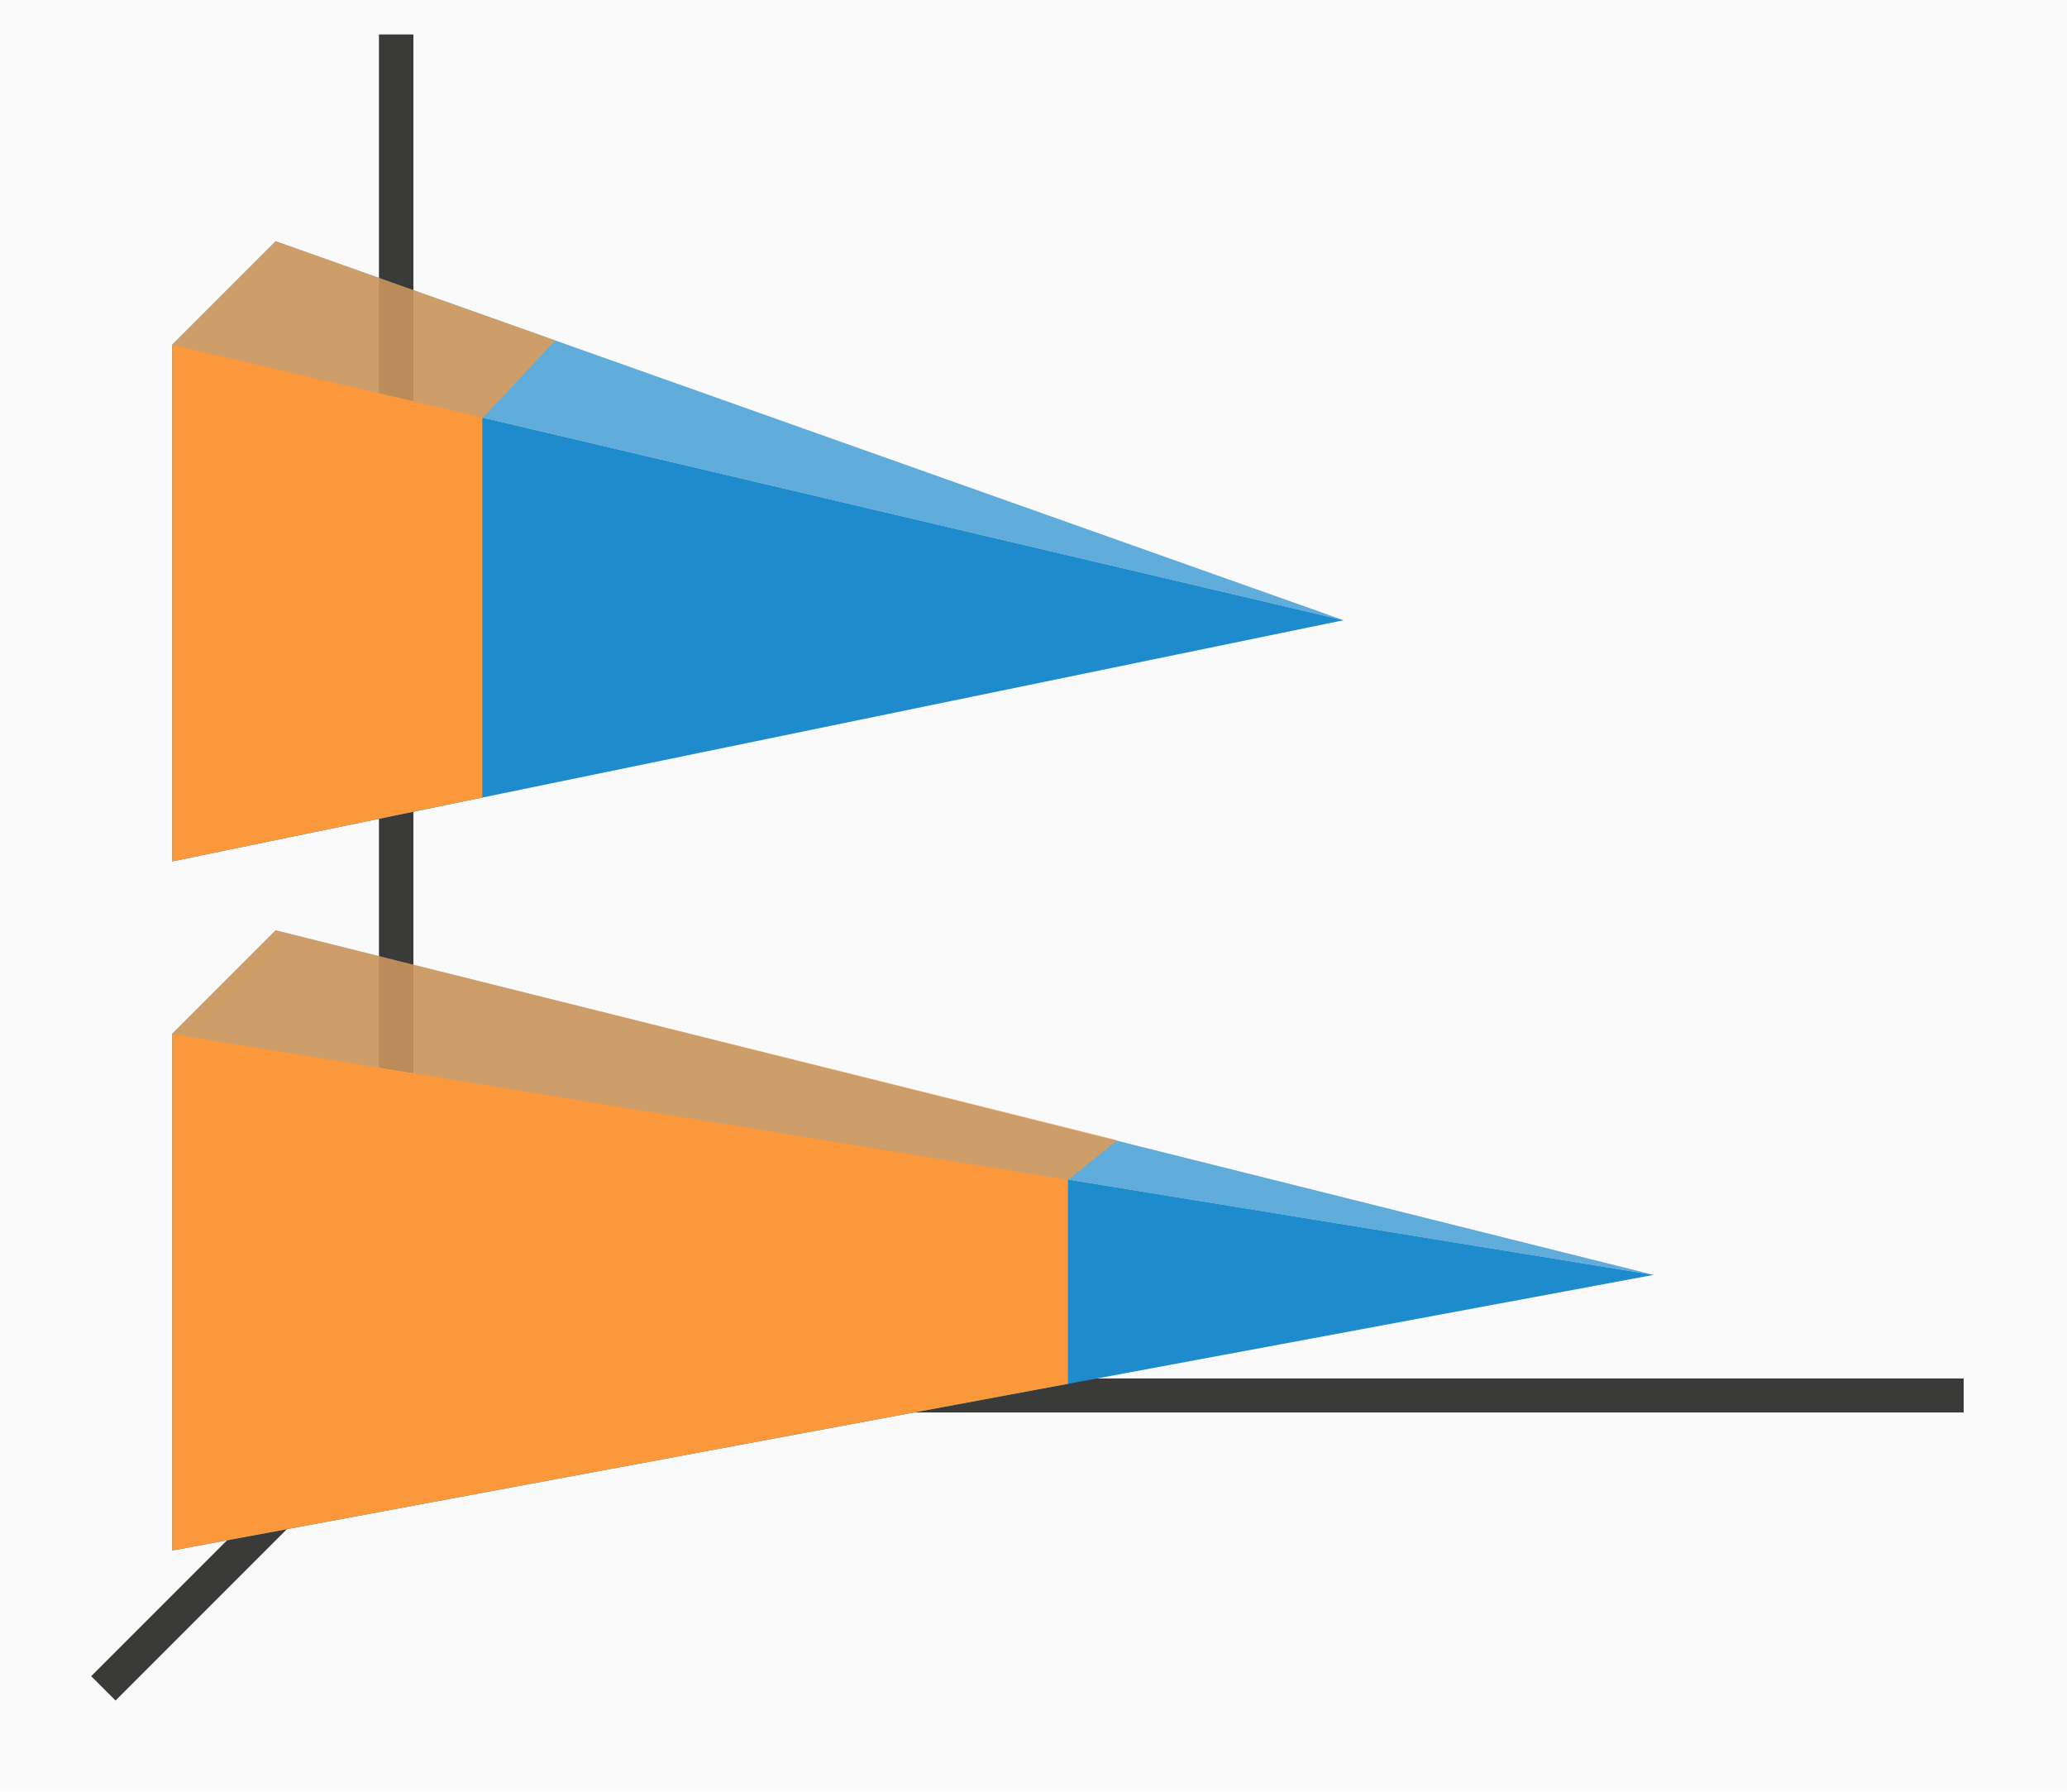 <svg height="52" viewBox="0 0 60 52" width="60" xmlns="http://www.w3.org/2000/svg"><path d="m0 0h60v52h-60z" fill="#fafafa"/><path d="m12 40-9 9" fill="none" stroke="#3a3a38"/><path d="m11 40.006h46v.987h-46z" fill="#3a3a38"/><path d="m11 1h1v40h-1z" fill="#3a3a38"/><g fill="#1e8bcd"><path d="m48 37-43 8v-15z"/><path d="m39 18-34 7v-15z"/><g fill-rule="evenodd"><path d="m39 18-34-8 3-3z" opacity=".7"/><path d="m48 37-43-7 3-3z" opacity=".7"/></g></g><g fill="#fb983b"><path d="m5 10v15l9-1.854v-11.029z"/><path d="m8 7-3 3 9.004 2.14 2.115-2.259z" fill-rule="evenodd" opacity=".7"/><path d="m5 30v15l26-4.838v-5.93z"/><path d="m8 27-3 3 26.014 4.232 1.425-1.138z" fill-rule="evenodd" opacity=".7"/></g></svg>